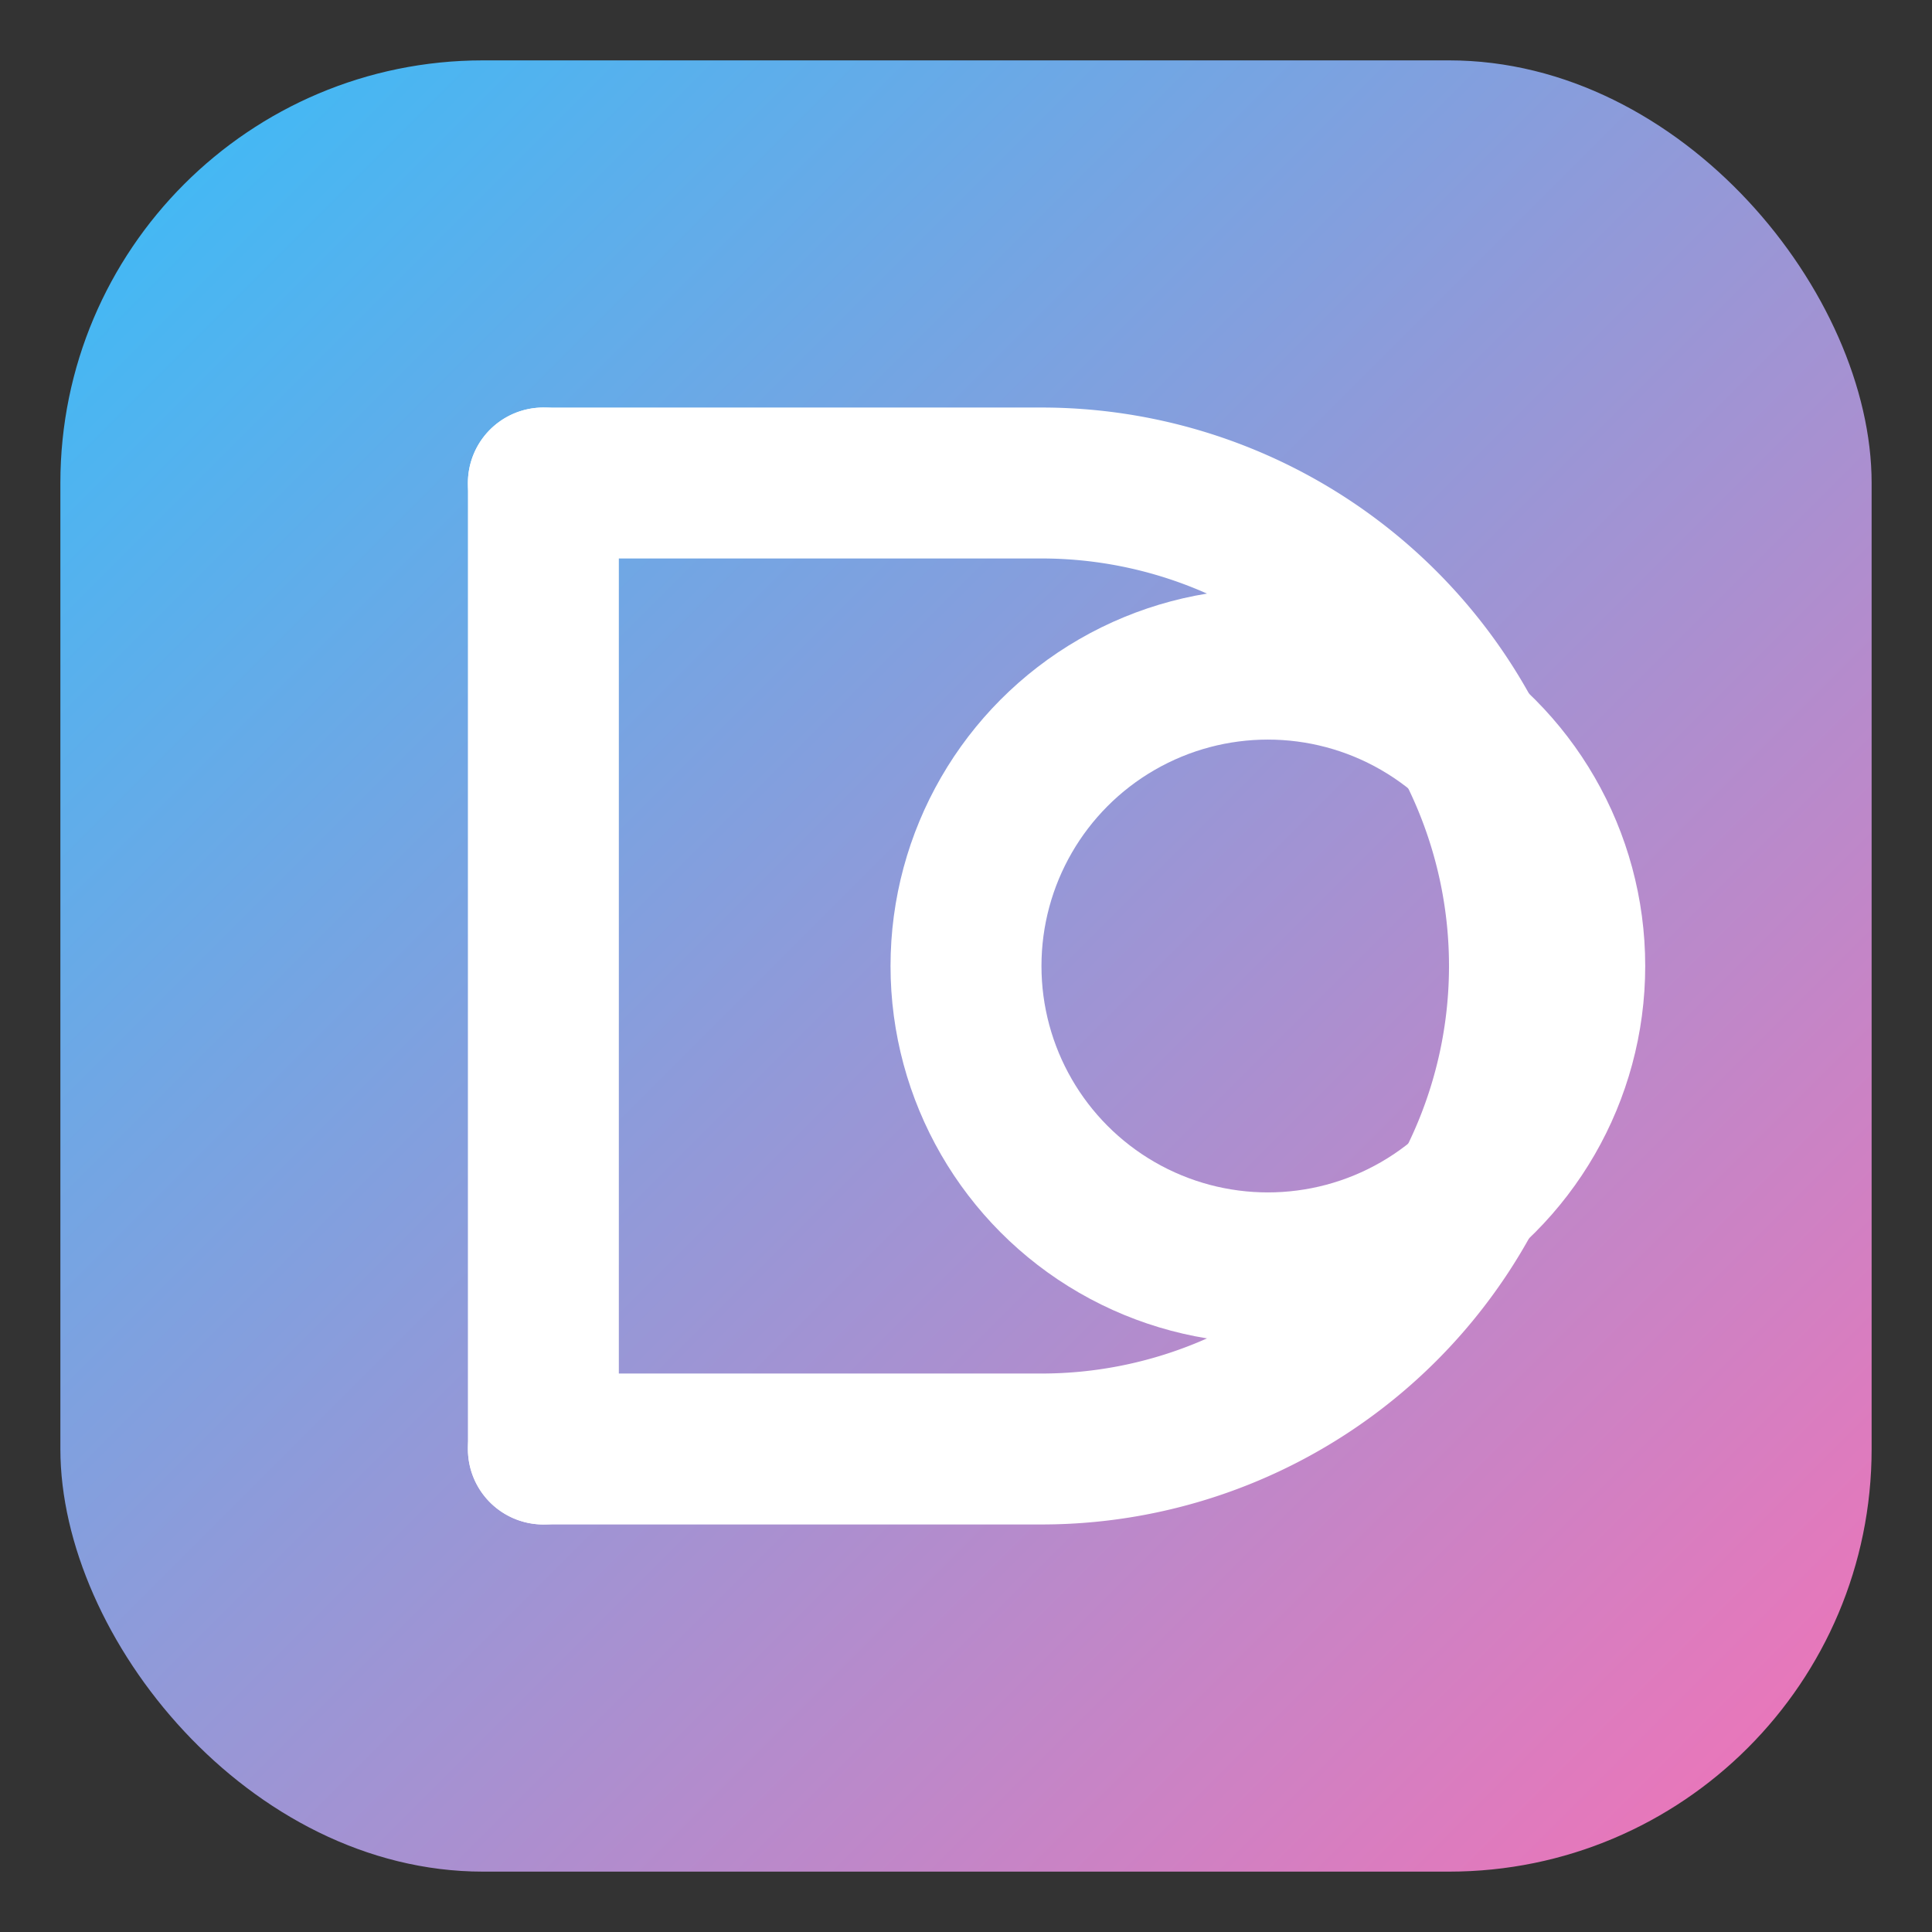 <svg xmlns="http://www.w3.org/2000/svg" viewBox="0 0 256 256">
    <rect x="0" y="0" width="256" height="256" fill="#333333" stroke="none"/>
    <defs>
        <linearGradient id="bg" x1="0" y1="0" x2="1" y2="1">
            <stop offset="0" stop-color="#38bdf8"/>
            <stop offset="1" stop-color="#f472b6"/>
        </linearGradient>
    </defs>
    <rect x="8" y="8" width="240" height="240" rx="56" fill="url(#bg)"/>
    <g fill="none" stroke="#ffffff" stroke-width="20" stroke-linecap="round" stroke-linejoin="round">
        <path d="M72 64 L72 192"/>
        <path d="M72 64 H138 A64 64 0 0 1 138 192 H72"/>
        <circle cx="168" cy="128" r="40"/>
    </g>
</svg>